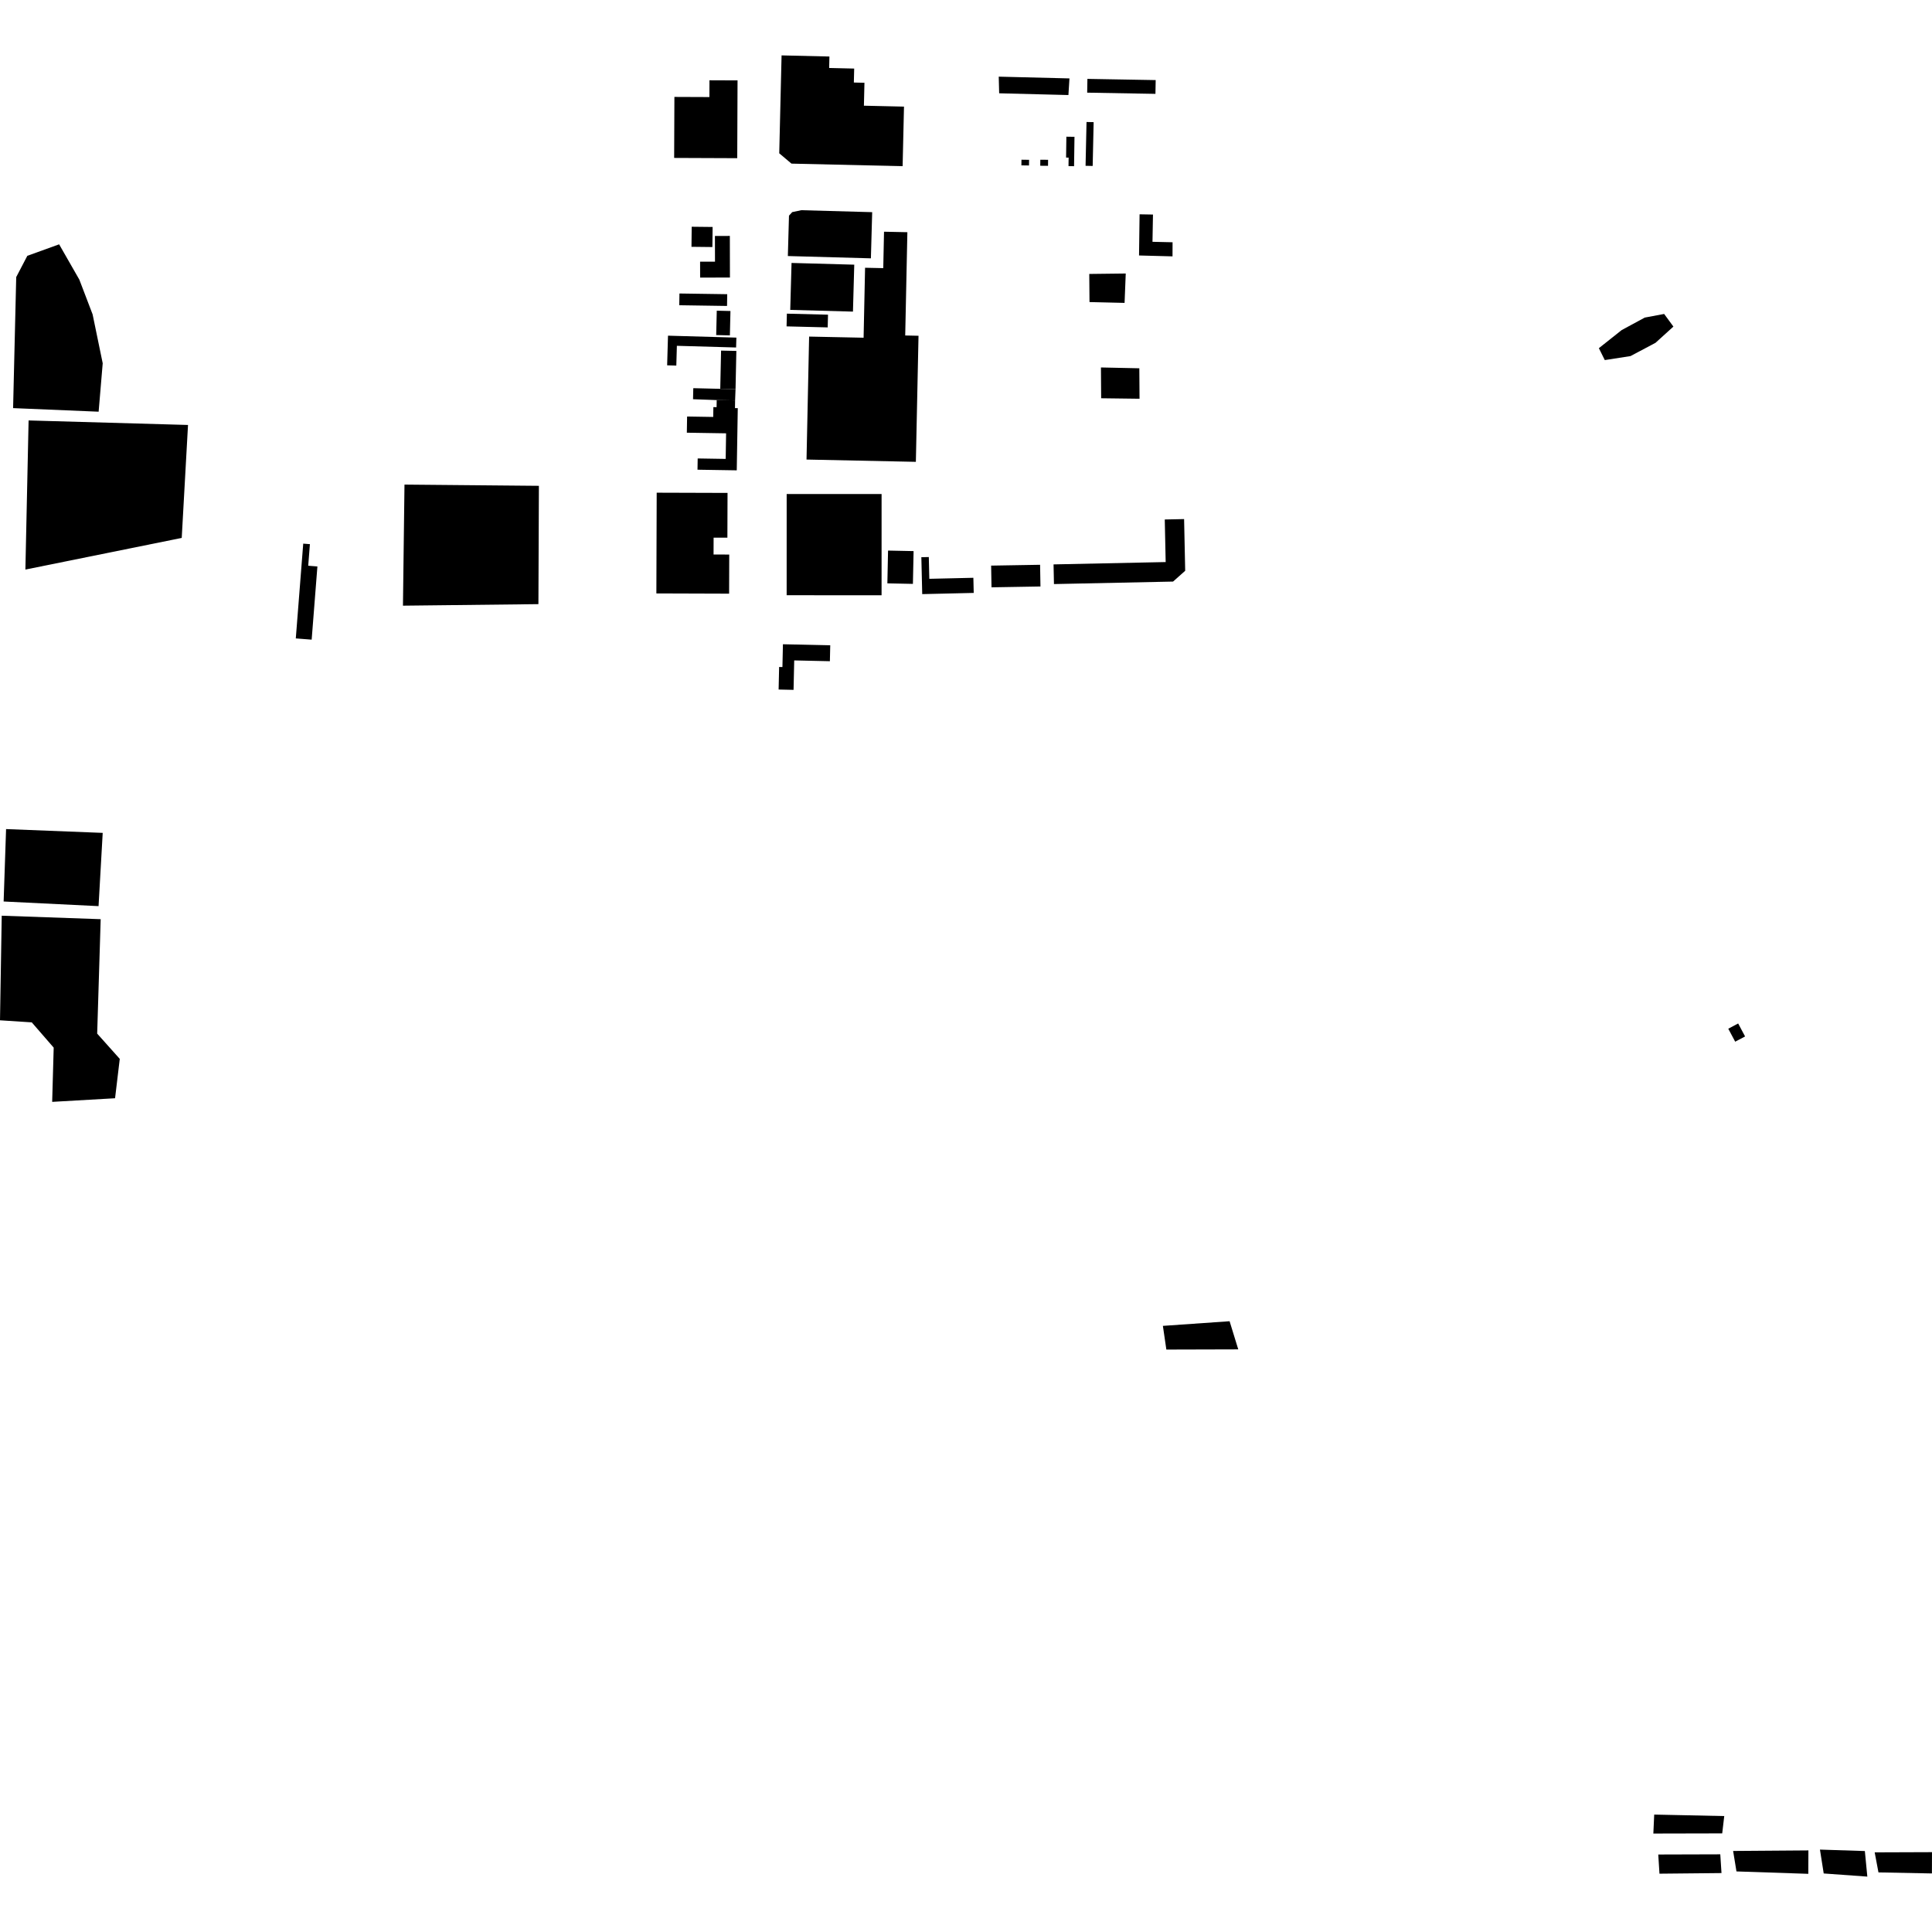 <?xml version="1.0" encoding="utf-8" standalone="no"?>
<!DOCTYPE svg PUBLIC "-//W3C//DTD SVG 1.1//EN"
  "http://www.w3.org/Graphics/SVG/1.1/DTD/svg11.dtd">
<!-- Created with matplotlib (https://matplotlib.org/) -->
<svg height="288pt" version="1.1" viewBox="0 0 288 288" width="288pt" xmlns="http://www.w3.org/2000/svg" xmlns:xlink="http://www.w3.org/1999/xlink">
 <defs>
  <style type="text/css">
*{stroke-linecap:butt;stroke-linejoin:round;}
  </style>
 </defs>
 <g id="figure_1">
  <g id="patch_1">
   <path d="M 0 288 
L 288 288 
L 288 0 
L 0 0 
z
" style="fill:none;opacity:0;"/>
  </g>
  <g id="axes_1">
   <g id="PatchCollection_1">
    <path clip-path="url(#p2332ad6ab0)" d="M 45.202 81.038 
L 44.42 91.008 
L 44.094 95.167 
L 46.459 95.352 
L 46.799 91.016 
L 47.315 84.441 
L 45.946 84.333 
L 46.197 81.116 
L 45.202 81.038 
"/>
    <path clip-path="url(#p2332ad6ab0)" d="M 246.59 270.497 
L 257.03 270.719 
L 256.727 273.3 
L 246.462 273.323 
L 246.59 270.497 
"/>
    <path clip-path="url(#p2332ad6ab0)" d="M 247.194 276.448 
L 256.44 276.421 
L 256.62 279.215 
L 247.374 279.307 
L 247.194 276.448 
"/>
    <path clip-path="url(#p2332ad6ab0)" d="M 258.354 275.92 
L 269.576 275.837 
L 269.562 279.329 
L 258.852 278.97 
L 258.354 275.92 
"/>
    <path clip-path="url(#p2332ad6ab0)" d="M 271.297 275.716 
L 277.991 275.932 
L 278.359 279.743 
L 271.858 279.274 
L 271.297 275.716 
"/>
    <path clip-path="url(#p2332ad6ab0)" d="M 279.456 276.128 
L 288 276.098 
L 287.988 279.272 
L 280.018 279.115 
L 279.456 276.128 
"/>
    <path clip-path="url(#p2332ad6ab0)" d="M 174.785 38.216 
L 169.794 38.083 
L 169.875 31.946 
L 171.872 31.982 
L 171.799 36.045 
L 174.793 36.114 
L 174.785 38.216 
"/>
    <path clip-path="url(#p2332ad6ab0)" d="M 162.375 40.837 
L 167.812 40.772 
L 167.639 45.152 
L 162.41 45.028 
L 162.375 40.837 
"/>
    <path clip-path="url(#p2332ad6ab0)" d="M 148.88 11.427 
L 148.944 13.907 
L 159.267 14.168 
L 159.423 11.689 
L 148.88 11.427 
"/>
    <path clip-path="url(#p2332ad6ab0)" d="M 259.106 152.568 
L 257.631 153.35 
L 258.663 155.282 
L 260.137 154.501 
L 259.106 152.568 
"/>
    <path clip-path="url(#p2332ad6ab0)" d="M 116.508 8.257 
L 116.16 22.853 
L 117.985 24.391 
L 134.552 24.772 
L 134.757 15.893 
L 128.782 15.756 
L 128.862 12.338 
L 127.282 12.303 
L 127.332 10.221 
L 123.601 10.133 
L 123.641 8.425 
L 116.508 8.257 
"/>
    <path clip-path="url(#p2332ad6ab0)" d="M 100.532 14.448 
L 100.495 23.542 
L 109.899 23.58 
L 109.945 11.984 
L 105.76 11.968 
L 105.75 14.469 
L 100.532 14.448 
"/>
    <path clip-path="url(#p2332ad6ab0)" d="M 157.051 84.134 
L 157.112 87.066 
L 174.866 86.694 
L 176.674 85.086 
L 176.512 77.378 
L 173.63 77.438 
L 173.765 83.785 
L 157.051 84.134 
"/>
    <path clip-path="url(#p2332ad6ab0)" d="M 117.268 73.64 
L 117.265 88.73 
L 131.415 88.733 
L 131.417 73.644 
L 117.268 73.64 
"/>
    <path clip-path="url(#p2332ad6ab0)" d="M 120.614 50.174 
L 120.227 68.505 
L 136.526 68.845 
L 136.922 50.052 
L 134.939 50.01 
L 135.261 34.614 
L 131.78 34.541 
L 131.666 39.971 
L 128.955 39.914 
L 128.735 50.343 
L 120.614 50.174 
"/>
    <path clip-path="url(#p2332ad6ab0)" d="M 117.299 46.756 
L 117.253 48.652 
L 123.383 48.805 
L 123.43 46.909 
L 117.299 46.756 
"/>
    <path clip-path="url(#p2332ad6ab0)" d="M 117.994 39.197 
L 117.799 46.194 
L 127.149 46.451 
L 127.343 39.454 
L 117.994 39.197 
"/>
    <path clip-path="url(#p2332ad6ab0)" d="M 117.613 32.146 
L 117.444 38.167 
L 129.823 38.51 
L 130.015 31.627 
L 119.452 31.334 
L 118.098 31.619 
L 117.613 32.146 
"/>
    <path clip-path="url(#p2332ad6ab0)" d="M 103.111 33.8 
L 103.078 36.791 
L 106.196 36.826 
L 106.229 33.834 
L 103.111 33.8 
"/>
    <path clip-path="url(#p2332ad6ab0)" d="M 106.574 35.173 
L 106.583 39.004 
L 104.362 39.009 
L 104.367 41.381 
L 108.811 41.371 
L 108.797 35.17 
L 106.574 35.173 
"/>
    <path clip-path="url(#p2332ad6ab0)" d="M 107.489 52.263 
L 107.367 57.962 
L 109.646 58.01 
L 109.767 52.311 
L 107.489 52.263 
"/>
    <path clip-path="url(#p2332ad6ab0)" d="M 103.348 57.865 
L 103.309 59.511 
L 106.838 59.639 
L 109.581 59.684 
L 109.646 58.01 
L 107.367 57.962 
L 103.348 57.865 
"/>
    <path clip-path="url(#p2332ad6ab0)" d="M 101.284 43.751 
L 101.257 45.501 
L 108.379 45.607 
L 108.405 43.855 
L 101.284 43.751 
"/>
    <path clip-path="url(#p2332ad6ab0)" d="M 106.848 46.313 
L 106.762 49.947 
L 108.802 49.996 
L 108.888 46.362 
L 106.848 46.313 
"/>
    <path clip-path="url(#p2332ad6ab0)" d="M 97.892 73.445 
L 108.453 73.478 
L 108.431 80.151 
L 106.377 80.146 
L 106.369 82.658 
L 108.706 82.666 
L 108.688 88.497 
L 97.844 88.462 
L 97.892 73.445 
"/>
    <path clip-path="url(#p2332ad6ab0)" d="M 106.838 59.639 
L 106.82 60.695 
L 106.342 60.687 
L 106.318 62.153 
L 102.425 62.089 
L 102.386 64.501 
L 108.238 64.595 
L 108.176 68.409 
L 104.003 68.341 
L 103.975 70.018 
L 109.827 70.112 
L 109.978 60.842 
L 109.562 60.836 
L 109.581 59.684 
L 106.838 59.639 
"/>
    <path clip-path="url(#p2332ad6ab0)" d="M 99.45 54.457 
L 100.817 54.496 
L 100.901 51.549 
L 109.728 51.8 
L 109.771 50.328 
L 99.577 50.038 
L 99.45 54.457 
"/>
    <path clip-path="url(#p2332ad6ab0)" d="M 116.711 96.037 
L 116.635 99.437 
L 116.143 99.426 
L 116.067 102.788 
L 118.294 102.837 
L 118.392 98.447 
L 123.709 98.566 
L 123.763 96.193 
L 116.711 96.037 
"/>
    <path clip-path="url(#p2332ad6ab0)" d="M 132.279 86.96 
L 136.086 87.038 
L 136.187 82.152 
L 132.38 82.073 
L 132.279 86.96 
"/>
    <path clip-path="url(#p2332ad6ab0)" d="M 137.345 83.062 
L 137.474 88.564 
L 145.151 88.385 
L 145.098 86.13 
L 138.531 86.282 
L 138.455 83.037 
L 137.345 83.062 
"/>
    <path clip-path="url(#p2332ad6ab0)" d="M 147.747 84.315 
L 147.803 87.551 
L 155.1 87.426 
L 155.044 84.191 
L 147.747 84.315 
"/>
    <path clip-path="url(#p2332ad6ab0)" d="M 152.269 23.81 
L 152.259 24.652 
L 153.392 24.667 
L 153.404 23.825 
L 152.269 23.81 
"/>
    <path clip-path="url(#p2332ad6ab0)" d="M 155.077 23.812 
L 155.069 24.708 
L 156.227 24.719 
L 156.237 23.823 
L 155.077 23.812 
"/>
    <path clip-path="url(#p2332ad6ab0)" d="M 162.099 11.759 
L 162.064 13.812 
L 172.239 13.991 
L 172.276 11.939 
L 162.099 11.759 
"/>
    <path clip-path="url(#p2332ad6ab0)" d="M 161.967 18.186 
L 163.027 18.209 
L 162.884 24.739 
L 161.824 24.716 
L 161.967 18.186 
"/>
    <path clip-path="url(#p2332ad6ab0)" d="M 158.962 20.377 
L 158.919 23.488 
L 159.298 23.493 
L 159.28 24.763 
L 160.109 24.774 
L 160.171 20.394 
L 158.962 20.377 
"/>
    <path clip-path="url(#p2332ad6ab0)" d="M 60.296 72.237 
L 60.068 90.286 
L 80.261 90.058 
L 80.332 72.421 
L 60.296 72.237 
"/>
    <path clip-path="url(#p2332ad6ab0)" d="M 0.258 136.503 
L 0 152.094 
L 4.734 152.402 
L 8.004 156.169 
L 7.777 164.253 
L 17.152 163.714 
L 17.853 157.845 
L 14.486 154.078 
L 15.009 137.022 
L 0.258 136.503 
"/>
    <path clip-path="url(#p2332ad6ab0)" d="M 0.906 123.59 
L 0.542 134.384 
L 14.691 135.076 
L 15.31 124.156 
L 0.906 123.59 
"/>
    <path clip-path="url(#p2332ad6ab0)" d="M 4.263 62.675 
L 3.785 84.904 
L 27.09 80.187 
L 28.027 63.349 
L 4.263 62.675 
"/>
    <path clip-path="url(#p2332ad6ab0)" d="M 8.814 36.422 
L 4.073 38.135 
L 2.418 41.304 
L 1.952 60.837 
L 14.703 61.371 
L 15.311 54.155 
L 13.806 46.864 
L 11.826 41.682 
L 8.814 36.422 
"/>
    <path clip-path="url(#p2332ad6ab0)" d="M 248.071 46.8 
L 245.184 47.341 
L 241.736 49.207 
L 238.341 51.903 
L 239.222 53.676 
L 243.053 53.082 
L 246.779 51.106 
L 249.452 48.684 
L 248.071 46.8 
"/>
    <path clip-path="url(#p2332ad6ab0)" d="M 164.116 54.777 
L 169.837 54.9 
L 169.869 59.44 
L 164.148 59.367 
L 164.116 54.777 
"/>
    <path clip-path="url(#p2332ad6ab0)" d="M 183.294 196.953 
L 173.349 197.646 
L 173.867 201.178 
L 184.584 201.149 
L 183.294 196.953 
"/>
   </g>
  </g>
 </g>
 <defs>
  <clipPath id="p2332ad6ab0">
   <rect height="271.486" width="288" x="0" y="8.257"/>
  </clipPath>
 </defs>
</svg>
